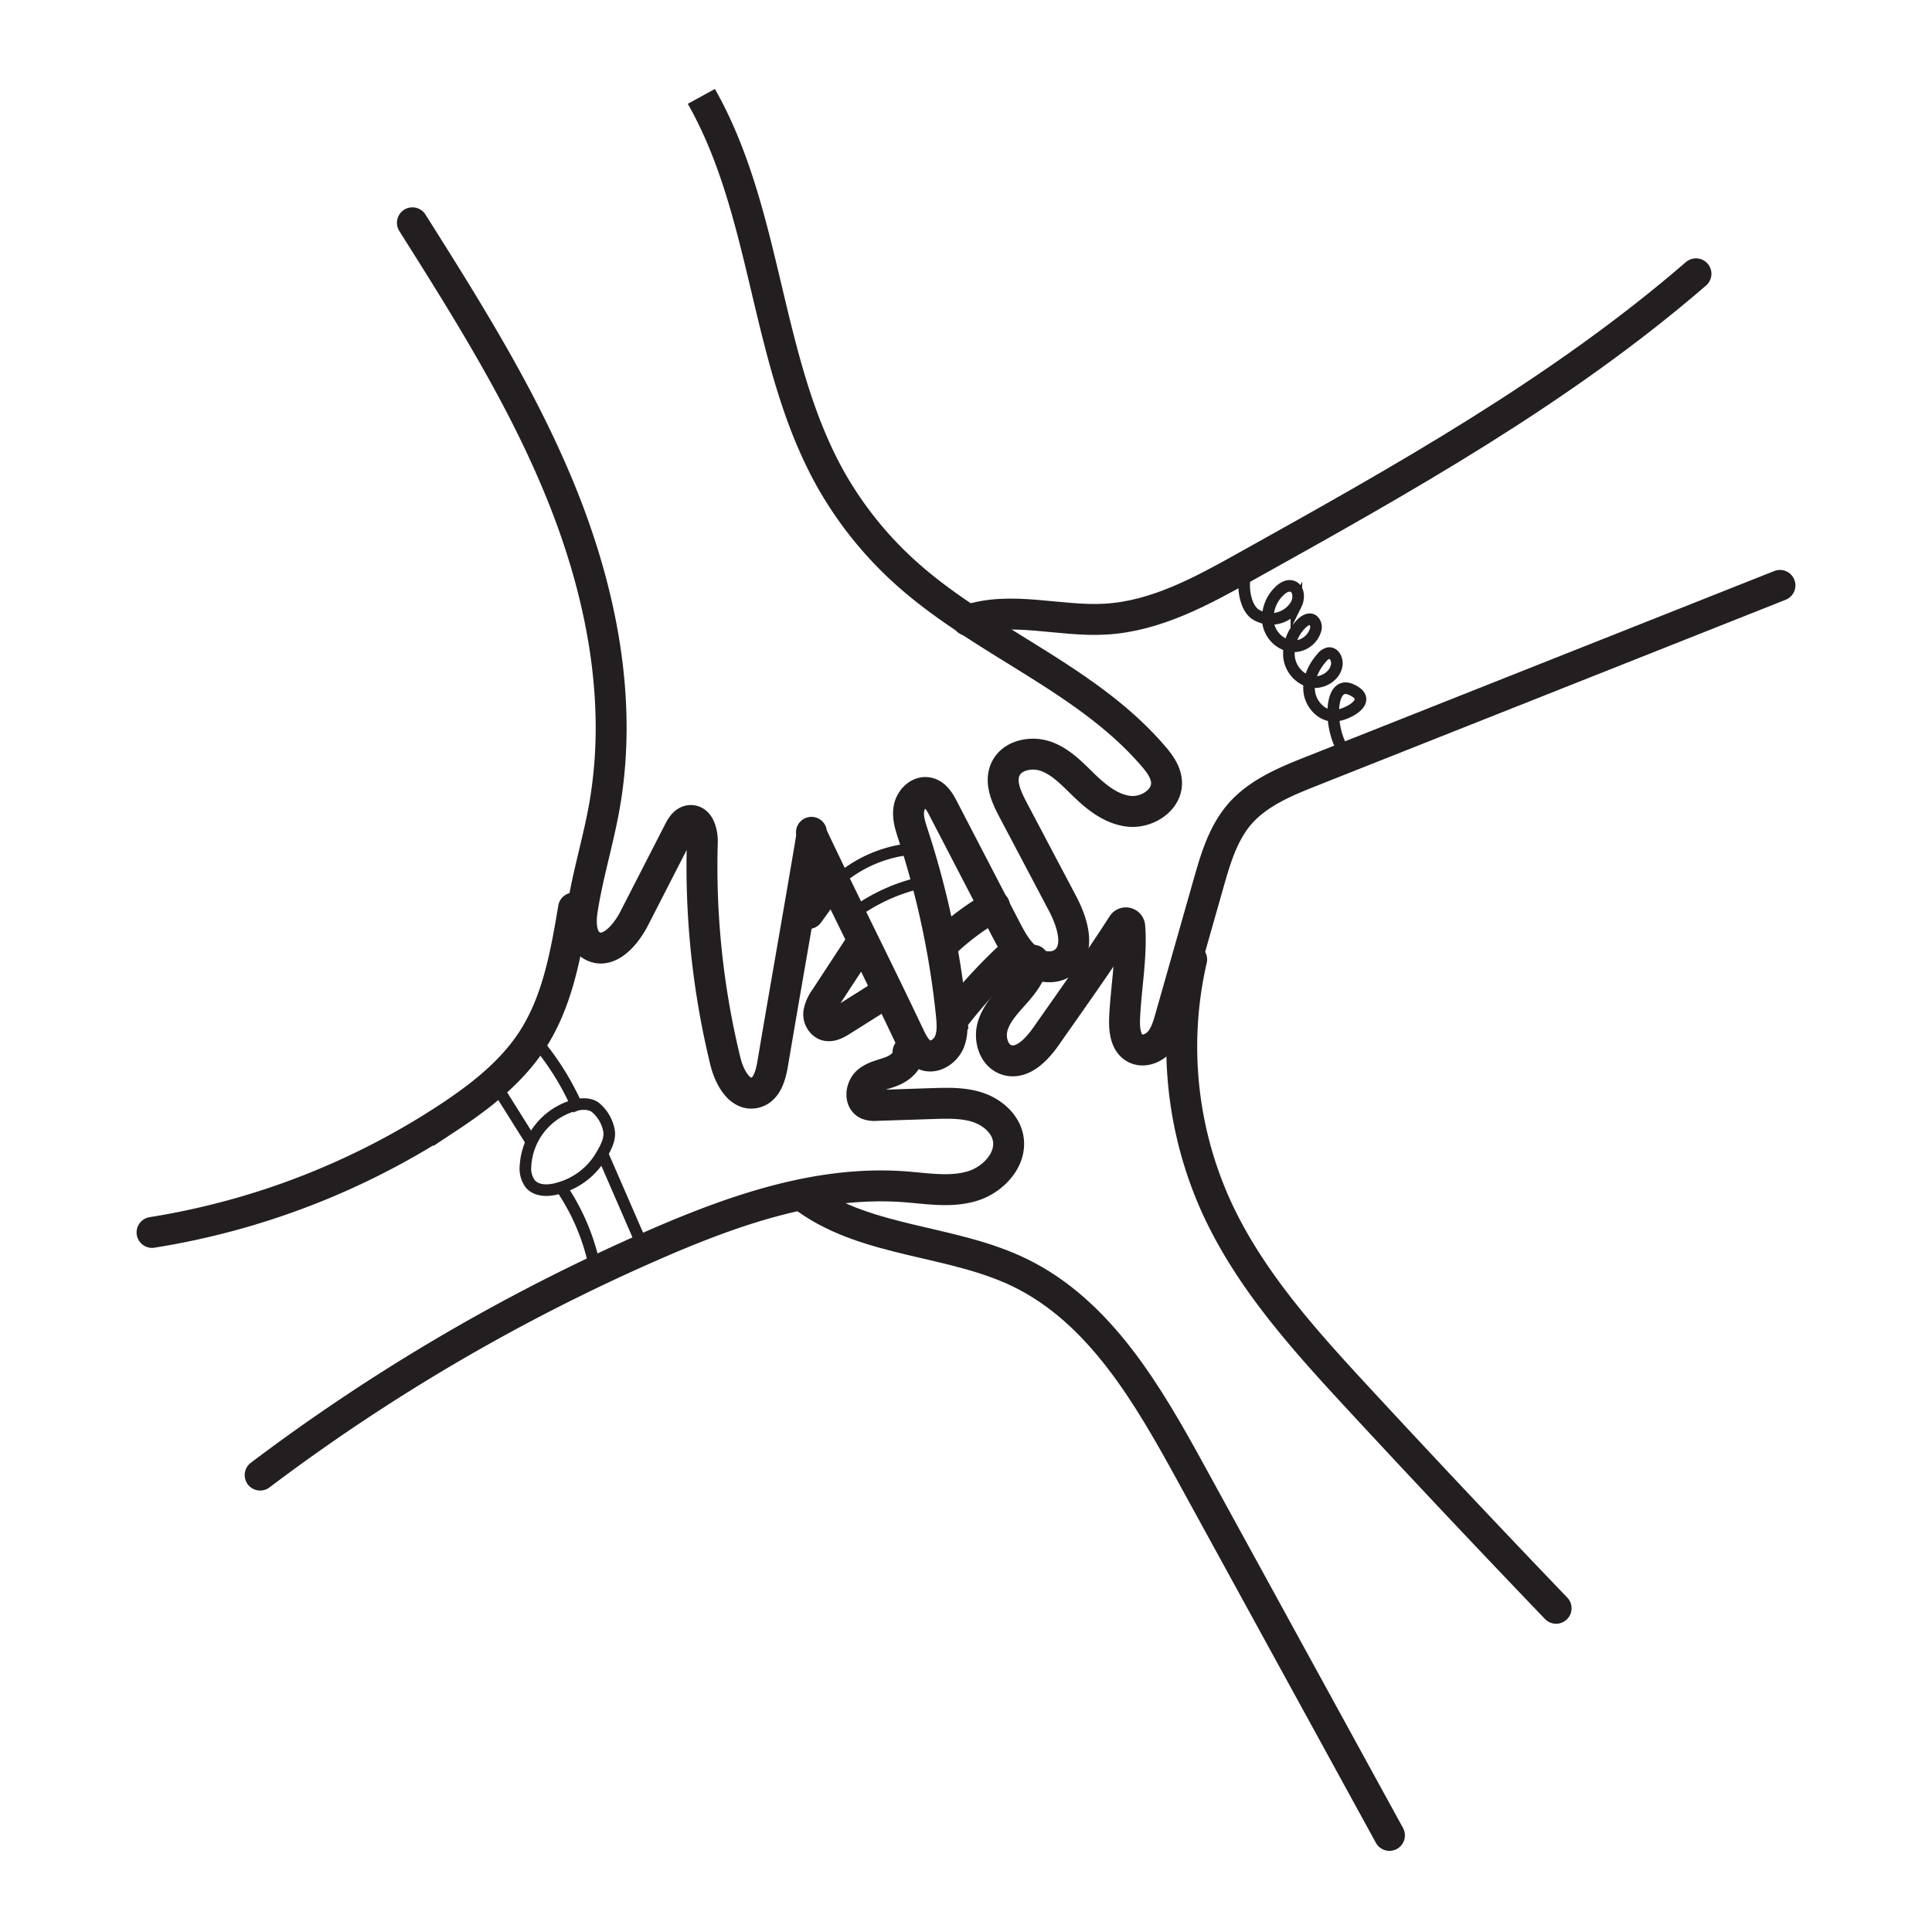 <svg xmlns="http://www.w3.org/2000/svg" viewBox="0 0 500 500">
  <defs>
    <style>
      .cls-1,
      .cls-2,
      .cls-3 {
        fill: none;
        stroke: #231f20;
        stroke-miterlimit: 10;
      }

      .cls-1,
      .cls-2 {
        stroke-linecap: round;
      }

      .cls-1 {
        stroke-width: 8px;
      }

      .cls-2,
      .cls-3 {
        stroke-width: 3px;
      }
    </style>
  </defs>
  <g id="Hands_In" data-name="Hands In">
    <path class="cls-1"
      d="M106.73,57.66c14.5,23,29.09,46.15,39.11,71.42s15.33,53,10.54,79.81c-1.59,8.87-4.26,17.52-5.66,26.41-.55,3.44-.5,7.74,2.52,9.45,4.22,2.38,8.65-2.69,10.86-7l11.61-22.64c.62-1.2,1.43-2.55,2.77-2.74,2.46-.35,3.35,3.13,3.28,5.62a212.53,212.53,0,0,0,6,56.79c1,4,3.67,9,7.68,8,3-.76,4-4.39,4.52-7.43,3.34-19.85,6.68-38.45,10-58.27a.31.31,0,0,1,.58-.08c8.28,17.46,16.55,33.7,24.83,51.2,1,2.11,2.27,4.45,4.53,5s4.86-1.26,5.8-3.54.74-4.86.49-7.31a223.86,223.86,0,0,0-9.89-46.42c-.72-2.2-1.48-4.51-1.05-6.78s2.53-4.42,4.81-4c2,.36,3.13,2.33,4.05,4.11l16,30.82c1.55,3,3.17,6.07,5.83,8.14s6.65,2.81,9.36.82c4.47-3.29,2.29-10.28-.3-15.19l-12.87-24.38c-1.7-3.23-3.44-7.05-1.93-10.38,1.69-3.72,6.82-4.72,10.66-3.29s6.73,4.56,9.67,7.41c3.31,3.2,7.15,6.28,11.71,6.75s9.77-2.82,9.66-7.41c-.06-2.62-1.74-4.91-3.45-6.89-17.07-19.86-43.29-29.25-63-46.5a96.11,96.11,0,0,1-20.09-24.45C197.93,94.2,198.9,55.61,181.54,25l.09.17" />
    <path class="cls-1" d="M210,215.4c.26,1.68.51,2.07.77,3.76" />
    <path class="cls-2" d="M218.28,226.73a33.77,33.77,0,0,1,19-7.13" />
    <path class="cls-2" d="M221.49,236a46.77,46.77,0,0,1,19.31-8.06" />
    <path class="cls-1"
      d="M148.44,235c-2,11.82-4.1,24-10.6,34.07-5.39,8.33-13.41,14.6-21.69,20.07a195.47,195.47,0,0,1-76.8,29.81" />
    <path class="cls-1" d="M214.47,229.16l-5.24,7.26" />
    <path class="cls-1"
      d="M222.7,244.41l-9.1,13.9a9.27,9.27,0,0,0-1.66,3.59,3.15,3.15,0,0,0,1.56,3.36c1.36.59,2.89-.22,4.15-1l10.22-6.44" />
    <path class="cls-1" d="M244.48,244a64.82,64.82,0,0,1,12.9-9.53" />
    <path class="cls-1" d="M262.94,246.12a133.4,133.4,0,0,0-15.41,16.47" />
    <path class="cls-1"
      d="M235,272.24c.21,2.31-2,4.12-4.15,5s-4.6,1.19-6.34,2.72-2.13,4.88,0,5.84a5,5,0,0,0,2.24.28l14.74-.48c3.85-.12,7.79-.23,11.45.95s7.06,4,7.9,7.71c1.27,5.67-3.77,11.11-9.34,12.74s-11.51.58-17.3.14c-22.43-1.68-44.46,6.07-65.07,15.07A503.47,503.47,0,0,0,67.33,381.75" />
    <path class="cls-1"
      d="M438.92,70.86c-35.15,30.38-76.05,53.21-116.64,75.83C311,153,299.11,159.47,286.16,160.23c-12,.71-24.4-3.51-35.77.31" />
    <path class="cls-1"
      d="M460.65,151.5l-121,48c-6.94,2.75-14.17,5.7-19,11.39-4.19,5-6.08,11.39-7.85,17.63l-9.9,34.82c-.63,2.21-1.3,4.51-2.81,6.25s-4.11,2.76-6.18,1.75c-2.76-1.35-3-5.12-2.85-8.19.36-7.56,1.92-16.25,1.31-23.43a1,1,0,0,0-1.84-.42c-5.78,9.06-13.19,19.43-19.73,28.78-2.49,3.57-6.31,7.62-10.42,6.17-3.21-1.14-4.42-5.31-3.5-8.58s3.36-5.87,5.62-8.41,4.52-5.37,4.95-8.74" />
    <path class="cls-3"
      d="M348.78,195.44c-4.81-4.36-5.44-19.79.86-17s-1.14,6.76-4.4,6.81-6-3-6.4-6.21,1.12-6.46,3.29-8.89a3,3,0,0,1,1.75-1.13c1.46-.14,2.32,1.74,2.06,3.18-.54,3-4,4.91-7,4.2a7.54,7.54,0,0,1-5.36-6.63,10.86,10.86,0,0,1,3.13-8.26c.79-.84,2-1.63,3-1.05a2.33,2.33,0,0,1,.76,2.56,5.94,5.94,0,0,1-6.8,4.14,7.34,7.34,0,0,1-5.51-6.15,9.7,9.7,0,0,1,2.9-8c.9-.9,2.17-1.68,3.38-1.28,1.69.57,1.85,3,1.06,4.6a7.48,7.48,0,0,1-10.81,2.5c-3.34-2.59-3.62-11.15-.64-13.19.4-1.48.94-.14,1.35-1.62" />
    <path class="cls-1"
      d="M308.4,248.32a100.45,100.45,0,0,0,6.33,63.87c8.58,18.87,22.77,34.54,36.85,49.76q25.32,27.36,51.14,54.27" />
    <path class="cls-1"
      d="M208.94,310.39c15.9,11.2,37.36,10.46,54.86,18.92,20.91,10.12,33.34,31.73,44.5,52.1L359.59,475" />
    <path class="cls-3" d="M139.31,270.12a70.15,70.15,0,0,1,10.45,17.2" />
    <path class="cls-3" d="M128.84,281.69l8.82,14.05" />
    <path class="cls-3"
      d="M157.55,292.33a10.26,10.26,0,0,0-3.54-5.8c-1.48-1-3.47-.93-5.23-.5A17.28,17.28,0,0,0,136,301.74a6.69,6.69,0,0,0,1.27,4.69c1.77,2,5,1.81,7.54,1A18.37,18.37,0,0,0,155,300C157.28,296.41,158,294.36,157.55,292.33Z" />
    <path class="cls-3" d="M155.84,298.43l10,23" />
    <path class="cls-3" d="M145,307a56.44,56.44,0,0,1,8.89,20.79" />
  </g>
</svg>